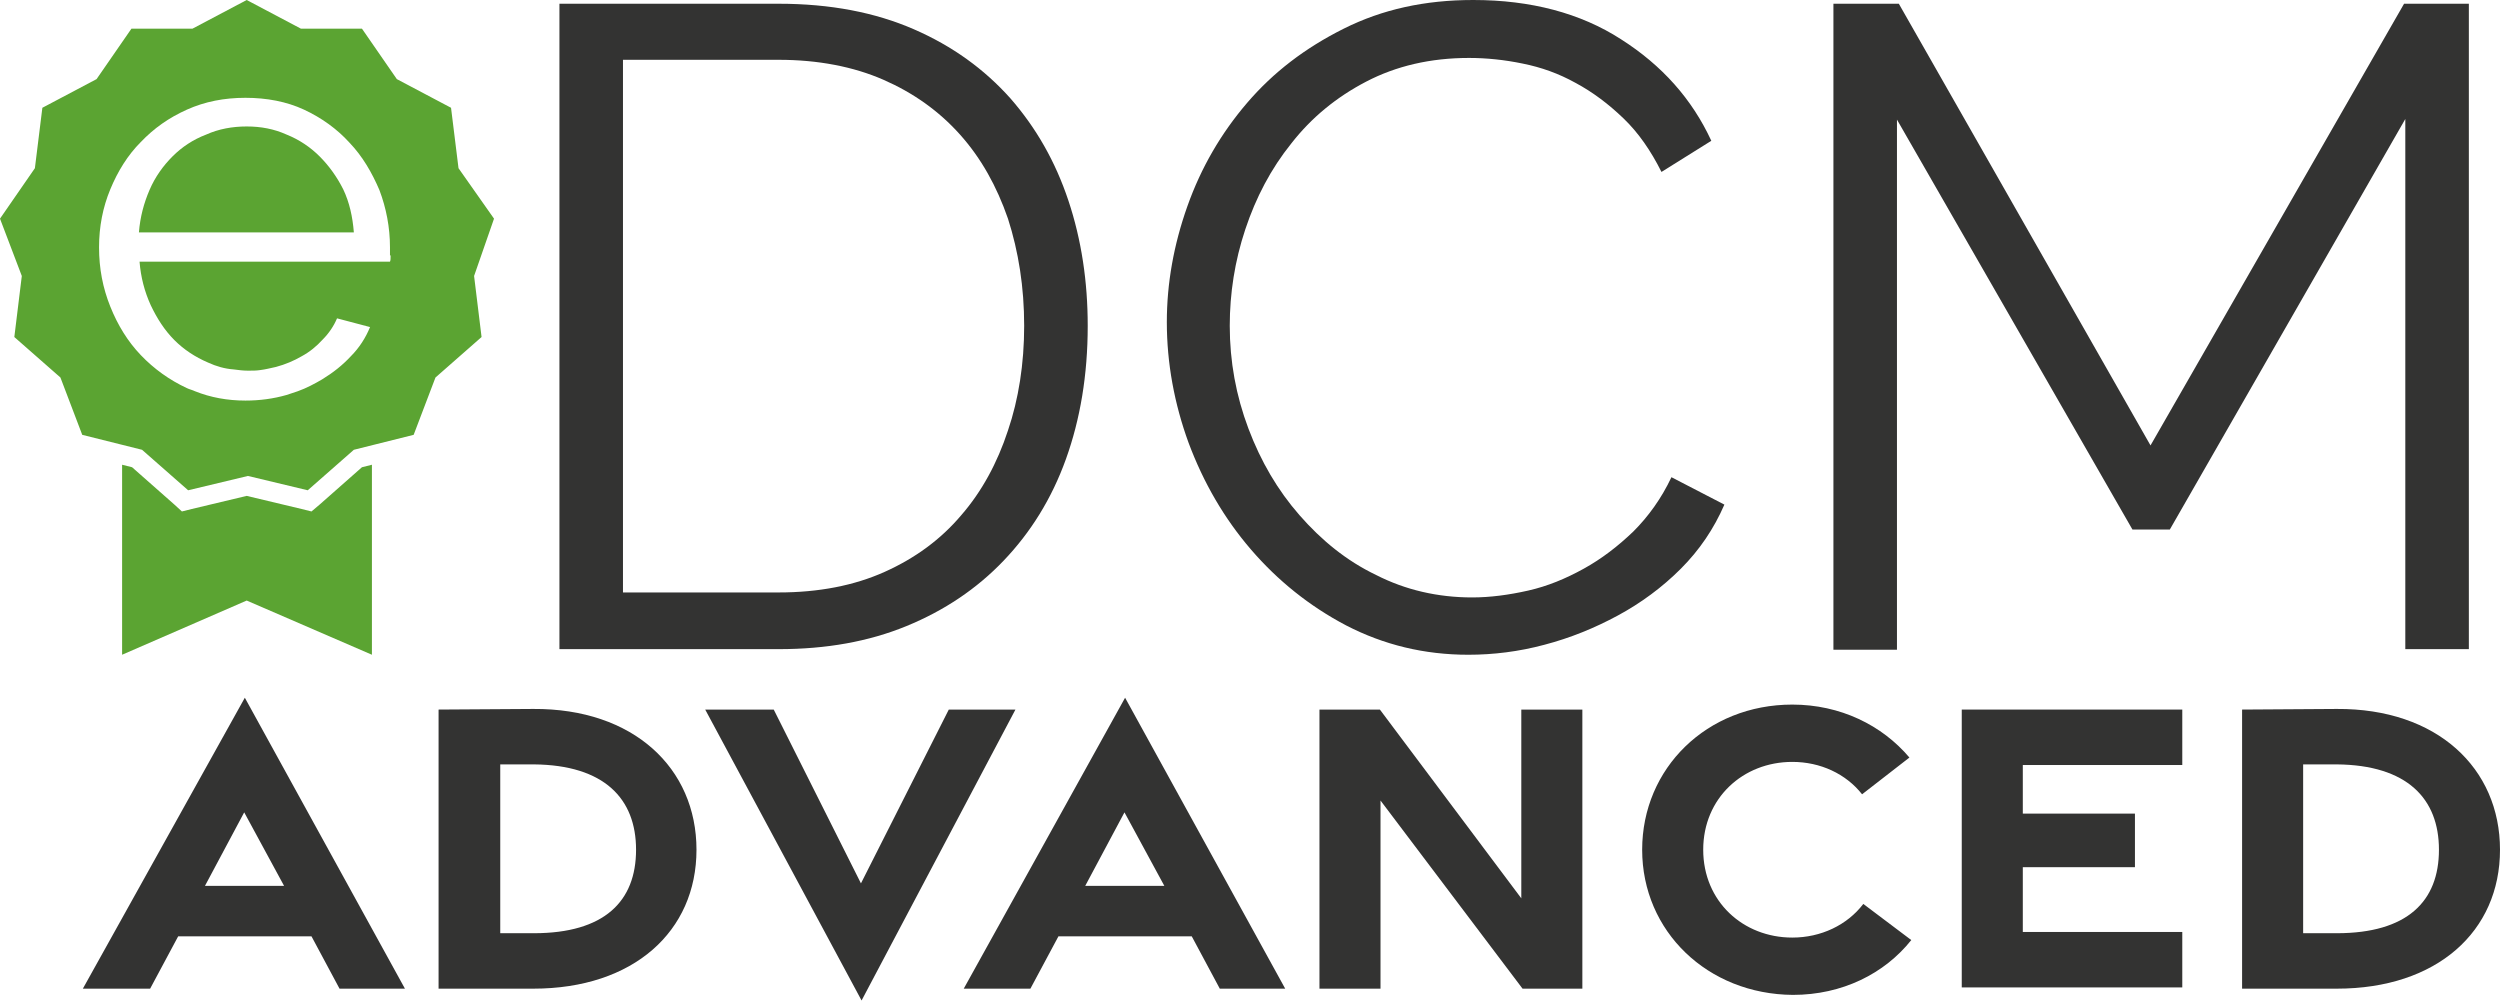<?xml version="1.0" encoding="utf-8"?>
<!-- Generator: Adobe Illustrator 25.4.1, SVG Export Plug-In . SVG Version: 6.00 Build 0)  -->
<svg version="1.1" xmlns="http://www.w3.org/2000/svg" xmlns:xlink="http://www.w3.org/1999/xlink" x="0px" y="0px"
	 viewBox="0 0 401.3 160.7" style="enable-background:new 0 0 401.3 160.7;" xml:space="preserve">
<style type="text/css">
	.st0{fill:#333332;}
	.st1{fill:#1C5CA4;}
	.st2{fill:#5BA432;}
	.st3{fill:#A4195B;}
</style>
<g id="eDCM_essential">
</g>
<g id="eDCM_advanced">
	<g id="wortmarke_00000048469542742575581660000011027524853351497901_">
		<path class="st0" d="M89.8,104.2l0-103.6H125c8.3,0,15.5,1.4,21.7,4.1c6.2,2.7,11.3,6.4,15.5,11.1c4.1,4.7,7.2,10.1,9.3,16.4
			c2.1,6.3,3.1,13,3.1,20.1c0,7.9-1.2,15-3.5,21.4c-2.3,6.4-5.7,11.8-10,16.3c-4.3,4.5-9.5,8-15.6,10.5c-6.1,2.5-12.9,3.7-20.5,3.7
			H89.8z M164.4,52.3c0-6.2-0.9-11.9-2.6-17.2c-1.8-5.2-4.3-9.7-7.7-13.5c-3.4-3.8-7.5-6.7-12.3-8.8S131.3,9.6,125,9.6h-25v85.5h25
			c6.4,0,12.1-1.1,17-3.3c4.9-2.2,9-5.2,12.3-9.1c3.3-3.8,5.8-8.4,7.5-13.6C163.5,64.1,164.4,58.4,164.4,52.3z"/>
		<path class="st0" d="M187.3,51.7c0-6.2,1.1-12.4,3.3-18.6c2.2-6.2,5.4-11.7,9.6-16.6c4.2-4.9,9.3-8.8,15.5-11.9S228.7,0,236.5,0
			c9.2,0,17.2,2.1,23.7,6.3c6.6,4.2,11.4,9.6,14.5,16.3l-8,5c-1.7-3.4-3.7-6.3-6.1-8.6c-2.4-2.3-4.9-4.2-7.7-5.7
			c-2.7-1.5-5.5-2.5-8.5-3.1c-2.9-0.6-5.8-0.9-8.6-0.9c-6.2,0-11.7,1.3-16.5,3.8c-4.8,2.5-8.8,5.8-12,9.9c-3.3,4.1-5.7,8.7-7.4,13.8
			c-1.7,5.1-2.5,10.3-2.5,15.5c0,5.7,1,11.2,3,16.5c2,5.3,4.7,9.9,8.2,13.9c3.5,4,7.5,7.3,12.3,9.6c4.7,2.4,9.9,3.6,15.4,3.6
			c2.9,0,5.9-0.4,9-1.1c3.1-0.7,6-1.9,8.9-3.5c2.9-1.6,5.5-3.6,8-6c2.4-2.4,4.5-5.3,6.1-8.7l8.5,4.4c-1.7,3.9-4,7.3-7,10.3
			c-3,3-6.4,5.5-10.1,7.5c-3.7,2-7.6,3.6-11.8,4.7c-4.1,1.1-8.2,1.6-12.2,1.6c-7.1,0-13.6-1.6-19.6-4.7c-5.9-3.1-11-7.2-15.3-12.2
			c-4.3-5-7.6-10.7-10-17.1C188.5,64.8,187.3,58.3,187.3,51.7z"/>
		<path class="st0" d="M386.1,104.2V19.1L348.3,85h-6l-37.8-65.8v85.1h-10.2V0.6h10.5l40.4,70.9l40.7-70.9h10.4l0,103.6H386.1z"/>
	</g>
	<g id="bildmarke_00000012448224488225641310000012039196729237643451_">
		<polygon class="st2" points="58.1,75 59.7,74.6 59.7,105.1 39.6,96.4 19.6,105.1 19.6,74.6 21.2,75 28,81 29.2,82.1 30.8,81.7 
			39.6,79.6 48.4,81.7 50,82.1 51.3,81 		"/>
		<path class="st2" d="M56.8,37.3H22.3c0.2-2.5,0.8-4.7,1.7-6.8c0.9-2.1,2.2-3.9,3.7-5.4c1.5-1.5,3.3-2.7,5.4-3.5
			c2-0.9,4.2-1.3,6.5-1.3c2.3,0,4.4,0.4,6.4,1.3c2,0.8,3.8,2,5.3,3.5c1.5,1.5,2.8,3.3,3.8,5.3C56.1,32.5,56.6,34.8,56.8,37.3z"/>
		<path class="st2" d="M79.3,35.1L73.6,27l-1.2-9.7l-8.7-4.6l-5.6-8.1h-9.8L39.6,0l-8.7,4.6h-9.8l-5.6,8.1l-8.7,4.6L5.6,27L0,35.1
			l3.5,9.2l-1.2,9.8l7.4,6.5l3.5,9.2l6.4,1.6l3.2,0.8l7.4,6.5l9.6-2.3l9.6,2.3l7.4-6.5l3.2-0.8l6.4-1.6l3.5-9.2l7.4-6.5l-1.2-9.8
			L79.3,35.1z M62.7,41c0,0.5,0,0.8-0.1,1H22.4c0.2,2.5,0.8,4.8,1.8,7c1,2.1,2.2,4,3.8,5.6c1.5,1.5,3.3,2.7,5.4,3.6
			c1.3,0.6,2.7,1,4.1,1.1c0.8,0.1,1.5,0.2,2.3,0.2c0.7,0,1.4,0,2-0.1c0.8-0.1,1.6-0.3,2.5-0.5c1.5-0.4,2.9-1,4.1-1.7
			c1.3-0.7,2.4-1.6,3.4-2.7c1-1,1.8-2.2,2.3-3.4l5.3,1.4c-0.7,1.7-1.7,3.3-3.1,4.7c-1.3,1.4-2.8,2.6-4.6,3.7
			c-1.2,0.7-2.5,1.4-3.9,1.9c-0.6,0.2-1.2,0.4-1.8,0.6c-2.1,0.6-4.3,0.9-6.6,0.9c-2.9,0-5.6-0.5-8.1-1.5c-0.4-0.2-0.9-0.3-1.3-0.5
			c-2.8-1.3-5.3-3.1-7.4-5.3c-2.1-2.2-3.7-4.8-4.9-7.8c-1.2-3-1.8-6.1-1.8-9.5c0-3.3,0.6-6.4,1.8-9.3c1.2-2.9,2.8-5.5,4.9-7.6
			c2.1-2.2,4.5-3.9,7.4-5.2c2.9-1.3,6-1.9,9.4-1.9c3.4,0,6.6,0.6,9.4,1.9c2.8,1.3,5.3,3.1,7.3,5.3c2.1,2.2,3.6,4.8,4.8,7.6
			c1.1,2.9,1.7,6,1.7,9.2V41z"/>
	</g>
	<g>
		<path class="st0" d="M39.3,112L65,158.7H54.5l-4.5-8.4H28.6l-4.5,8.4H13.3L39.3,112z M45.6,142.2l-6.4-11.8l-6.3,11.8H45.6z"/>
		<path class="st0" d="M70.4,113.9l15.2-0.1c16.1-0.1,26.2,9.5,26.2,22.6s-10.1,22.3-26.2,22.3H70.4V113.9z M85.7,149.8
			c11.3,0,16.4-5.1,16.4-13.4c0-8.2-5.1-13.6-16.4-13.7l-5.4,0v27.1L85.7,149.8z"/>
		<path class="st0" d="M113.2,113.9h11l14,27.9l14.1-27.9H163l-24.7,46.7L113.2,113.9z"/>
		<path class="st0" d="M180.6,112l25.7,46.7h-10.5l-4.5-8.4h-21.4l-4.5,8.4h-10.7L180.6,112z M186.9,142.2l-6.4-11.8l-6.3,11.8
			H186.9z"/>
		<path class="st0" d="M211.8,113.9h9.7l22.7,30.3v-30.3h9.8v44.8h-9.6l-22.8-30.2v30.2h-9.8V113.9z"/>
		<path class="st0" d="M263.6,136.4c0-13.1,10.4-23.3,24.1-23.3c7.7,0,14.4,3.3,18.8,8.5l-7.6,5.9c-2.6-3.3-6.7-5.2-11.2-5.2
			c-7.9,0-14.3,5.8-14.3,14.1s6.4,14.1,14.3,14.1c4.6,0,8.8-2,11.4-5.4l7.7,5.8c-4.3,5.4-11.1,8.8-19,8.8
			C274.1,159.6,263.6,149.5,263.6,136.4z"/>
		<path class="st0" d="M314.9,113.9h35.4v8.9h-25.6v7.8l18,0v8.6h-18v10.4h25.6v8.9h-35.4V113.9z"/>
		<path class="st0" d="M359.9,113.9l15.2-0.1c16.1-0.1,26.2,9.5,26.2,22.6s-10.1,22.3-26.2,22.3h-15.2V113.9z M375.1,149.8
			c11.3,0,16.4-5.1,16.4-13.4c0-8.2-5.1-13.6-16.4-13.7l-5.4,0v27.1L375.1,149.8z"/>
	</g>
</g>
<g id="eDCM_complete">
</g>
</svg>
